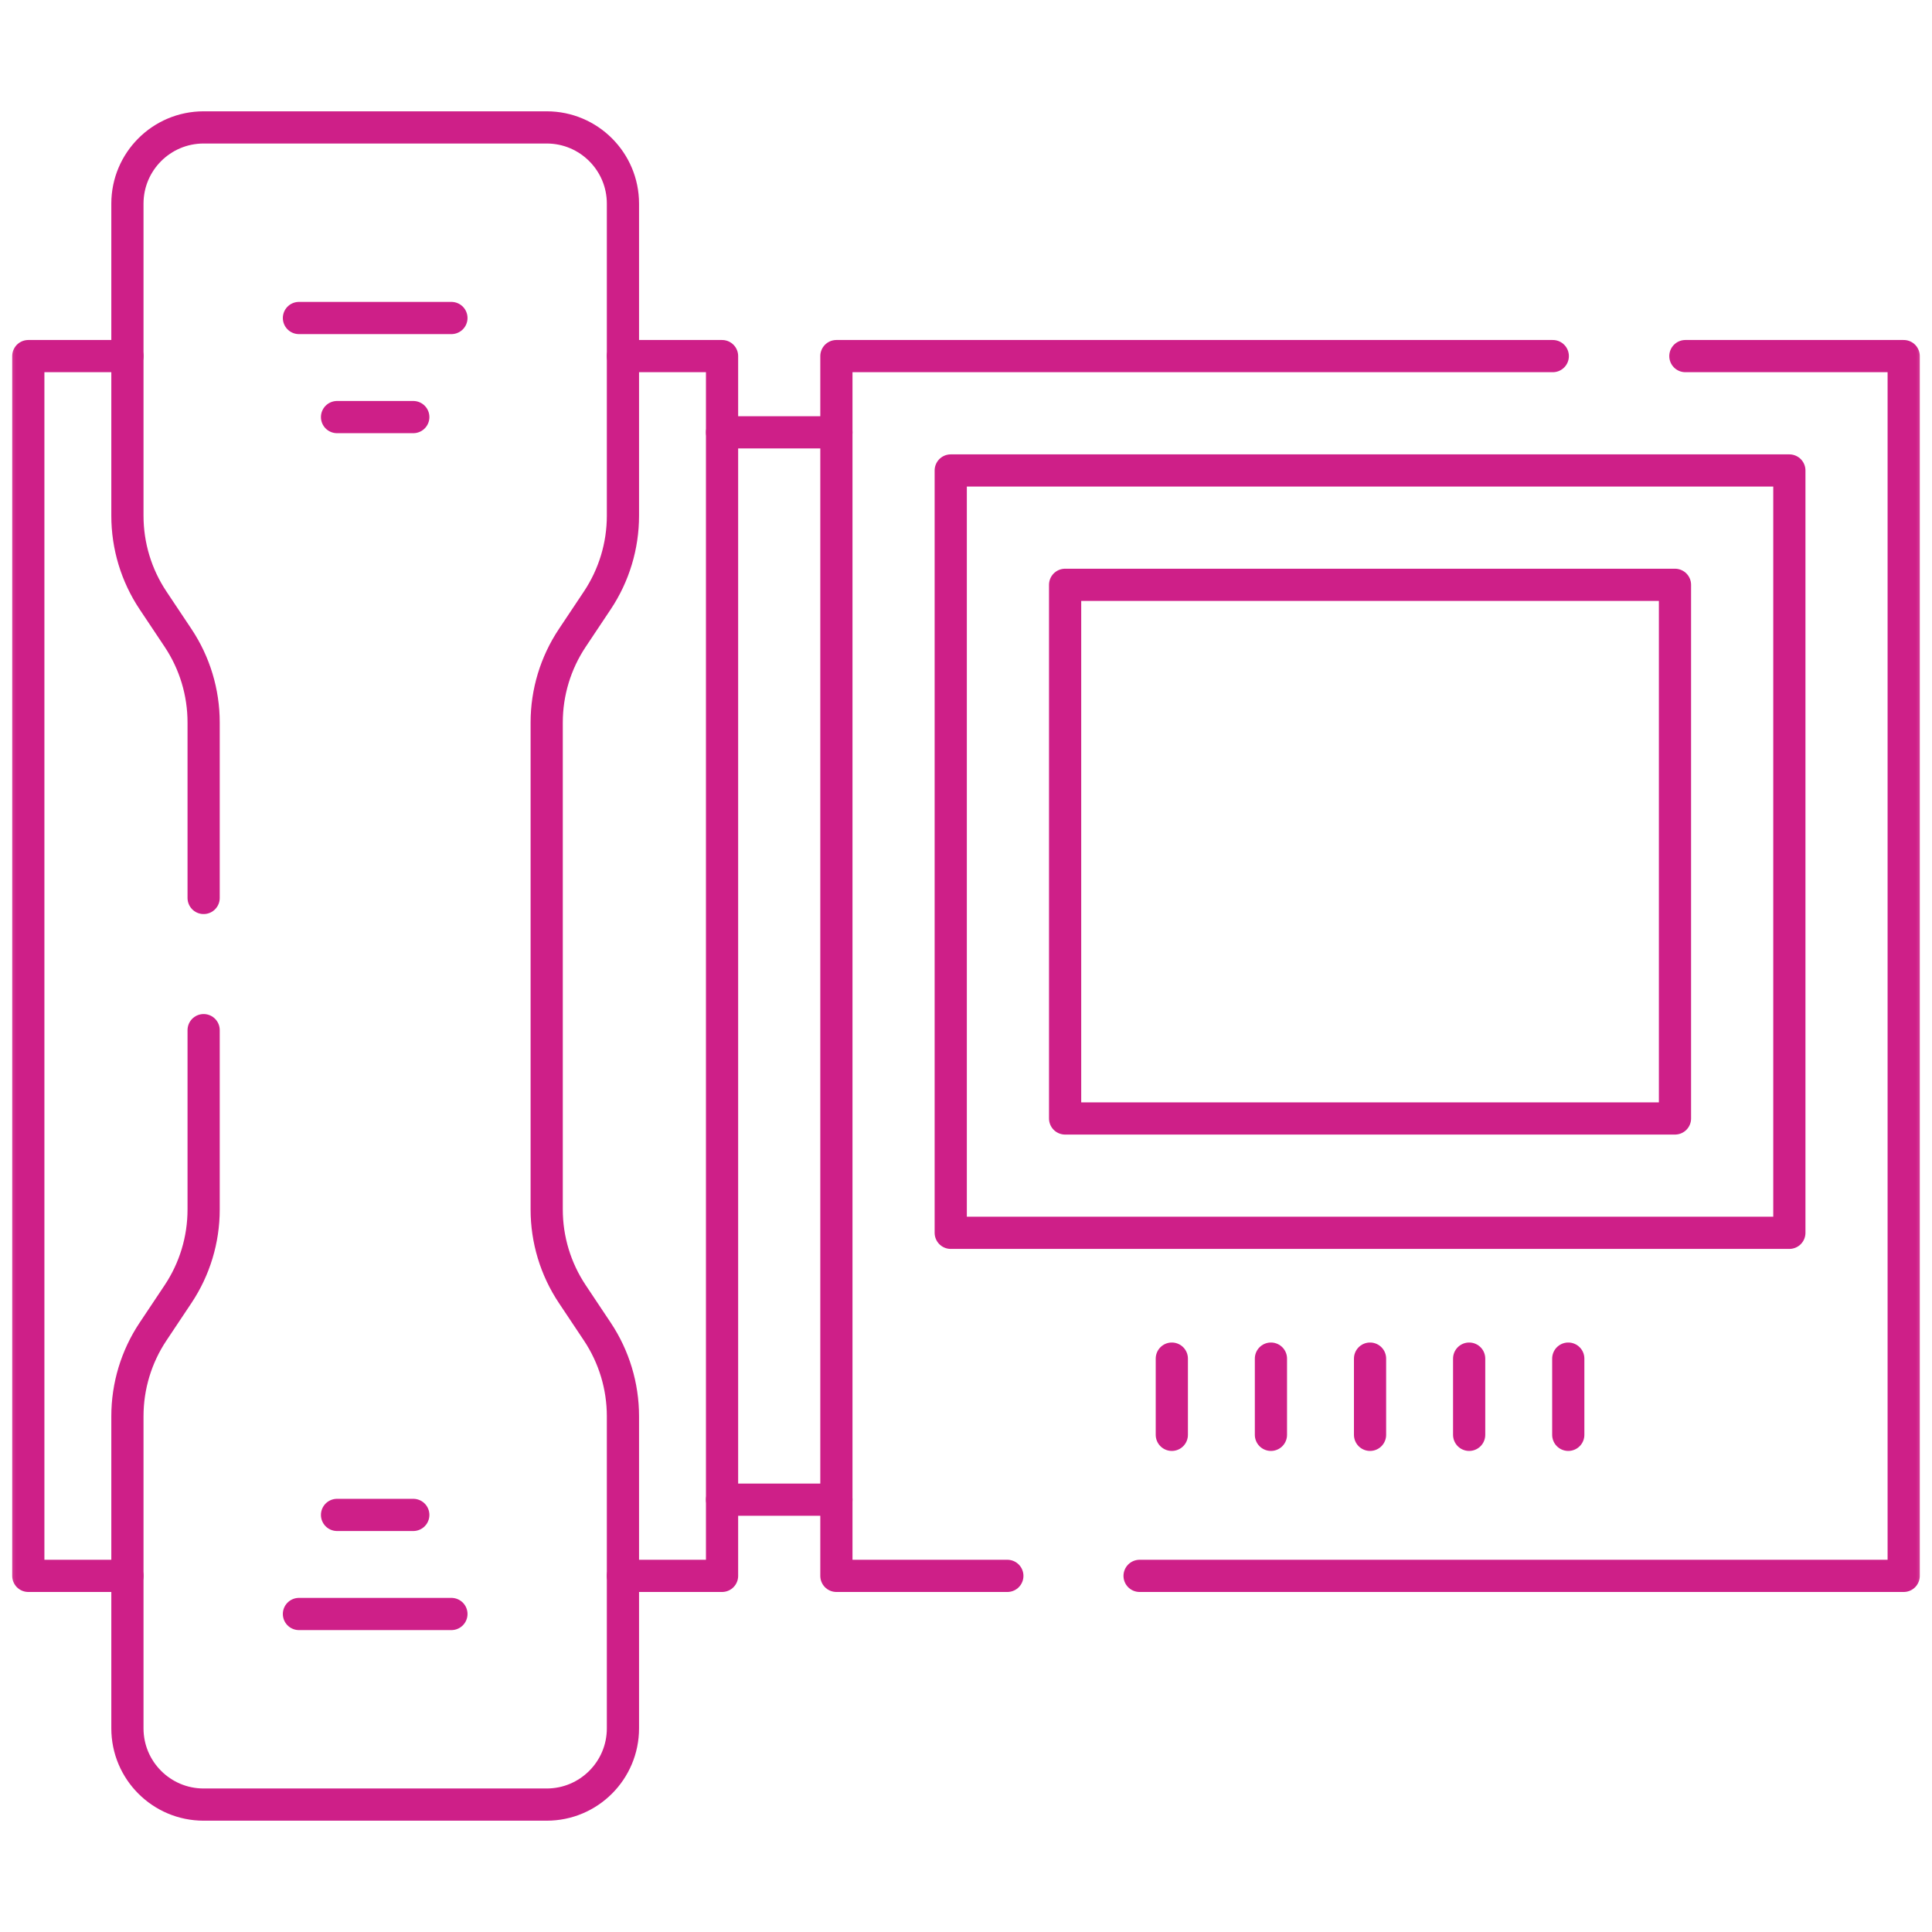 <svg width="60" height="60" viewBox="0 0 60 60" fill="none" xmlns="http://www.w3.org/2000/svg">
<path d="M22.424 46.573H25.975" stroke="#ce1f88" stroke-miterlimit="10" stroke-linecap="round" stroke-linejoin="round"/>
<path d="M25.975 13.427H22.424" stroke="#ce1f88" stroke-miterlimit="10" stroke-linecap="round" stroke-linejoin="round"/>
<mask id="mask0_55_4683" style="mask-type:luminance" maskUnits="userSpaceOnUse" x="0" y="0" width="60" height="60">
<path d="M0 3.8147e-06H60V60H0V3.8147e-06Z" fill="white"/>
</mask>
<g mask="url(#mask0_55_4683)">
<path d="M3.957 48.94H0.879V11.059H3.957" stroke="#ce1f88" stroke-miterlimit="10" stroke-linecap="round" stroke-linejoin="round"/>
</g>
<path d="M19.346 48.94H22.424V11.059H19.346" stroke="#ce1f88" stroke-miterlimit="10" stroke-linecap="round" stroke-linejoin="round"/>
<path d="M29.526 14.611H55.57V38.286H29.526V14.611Z" stroke="#ce1f88" stroke-miterlimit="10" stroke-linecap="round" stroke-linejoin="round"/>
<path d="M33.078 18.162H52.018V34.735H33.078V18.162Z" stroke="#ce1f88" stroke-miterlimit="10" stroke-linecap="round" stroke-linejoin="round"/>
<mask id="mask1_55_4683" style="mask-type:luminance" maskUnits="userSpaceOnUse" x="0" y="0" width="60" height="60">
<path d="M0 3.8147e-06H60V60H0V3.8147e-06Z" fill="white"/>
</mask>
<g mask="url(#mask1_55_4683)">
<path d="M35.391 48.94H59.121V11.059H52.341" stroke="#ce1f88" stroke-miterlimit="10" stroke-linecap="round" stroke-linejoin="round"/>
</g>
<path d="M48.223 11.059H25.975V48.94H31.284" stroke="#ce1f88" stroke-miterlimit="10" stroke-linecap="round" stroke-linejoin="round"/>
<path d="M9.284 9.876H14.019" stroke="#ce1f88" stroke-miterlimit="10" stroke-linecap="round" stroke-linejoin="round"/>
<path d="M10.467 12.953H12.835" stroke="#ce1f88" stroke-miterlimit="10" stroke-linecap="round" stroke-linejoin="round"/>
<path d="M9.284 50.124H14.019" stroke="#ce1f88" stroke-miterlimit="10" stroke-linecap="round" stroke-linejoin="round"/>
<path d="M10.467 47.047H12.835" stroke="#ce1f88" stroke-miterlimit="10" stroke-linecap="round" stroke-linejoin="round"/>
<mask id="mask2_55_4683" style="mask-type:luminance" maskUnits="userSpaceOnUse" x="0" y="0" width="60" height="60">
<path d="M0 3.8147e-06H60V60H0V3.8147e-06Z" fill="white"/>
</mask>
<g mask="url(#mask2_55_4683)">
<path d="M6.324 31.992V37.563C6.324 38.498 6.048 39.412 5.529 40.19L4.752 41.355C4.233 42.133 3.957 43.047 3.957 43.982V53.676C3.957 54.983 5.017 56.043 6.324 56.043H16.978C18.286 56.043 19.346 54.983 19.346 53.676V43.982C19.346 43.047 19.069 42.133 18.551 41.355L17.774 40.19C17.255 39.412 16.978 38.498 16.978 37.563V22.437C16.978 21.502 17.255 20.588 17.774 19.81L18.551 18.645C19.069 17.867 19.346 16.953 19.346 16.018V6.324C19.346 5.017 18.286 3.957 16.978 3.957H6.324C5.017 3.957 3.957 5.017 3.957 6.324V16.018C3.957 16.953 4.233 17.867 4.752 18.645L5.529 19.81C6.048 20.588 6.324 21.502 6.324 22.437V27.887" stroke="#ce1f88" stroke-miterlimit="10" stroke-linecap="round" stroke-linejoin="round"/>
<path d="M48.704 42.193V44.56" stroke="#ce1f88" stroke-miterlimit="10" stroke-linecap="round" stroke-linejoin="round"/>
<path d="M45.626 42.193V44.56" stroke="#ce1f88" stroke-miterlimit="10" stroke-linecap="round" stroke-linejoin="round"/>
<path d="M42.548 44.56V42.193" stroke="#ce1f88" stroke-miterlimit="10" stroke-linecap="round" stroke-linejoin="round"/>
<path d="M36.392 44.56V42.193" stroke="#ce1f88" stroke-miterlimit="10" stroke-linecap="round" stroke-linejoin="round"/>
<path d="M39.47 44.56V42.193" stroke="#ce1f88" stroke-miterlimit="10" stroke-linecap="round" stroke-linejoin="round"/>
</g>
</svg>
